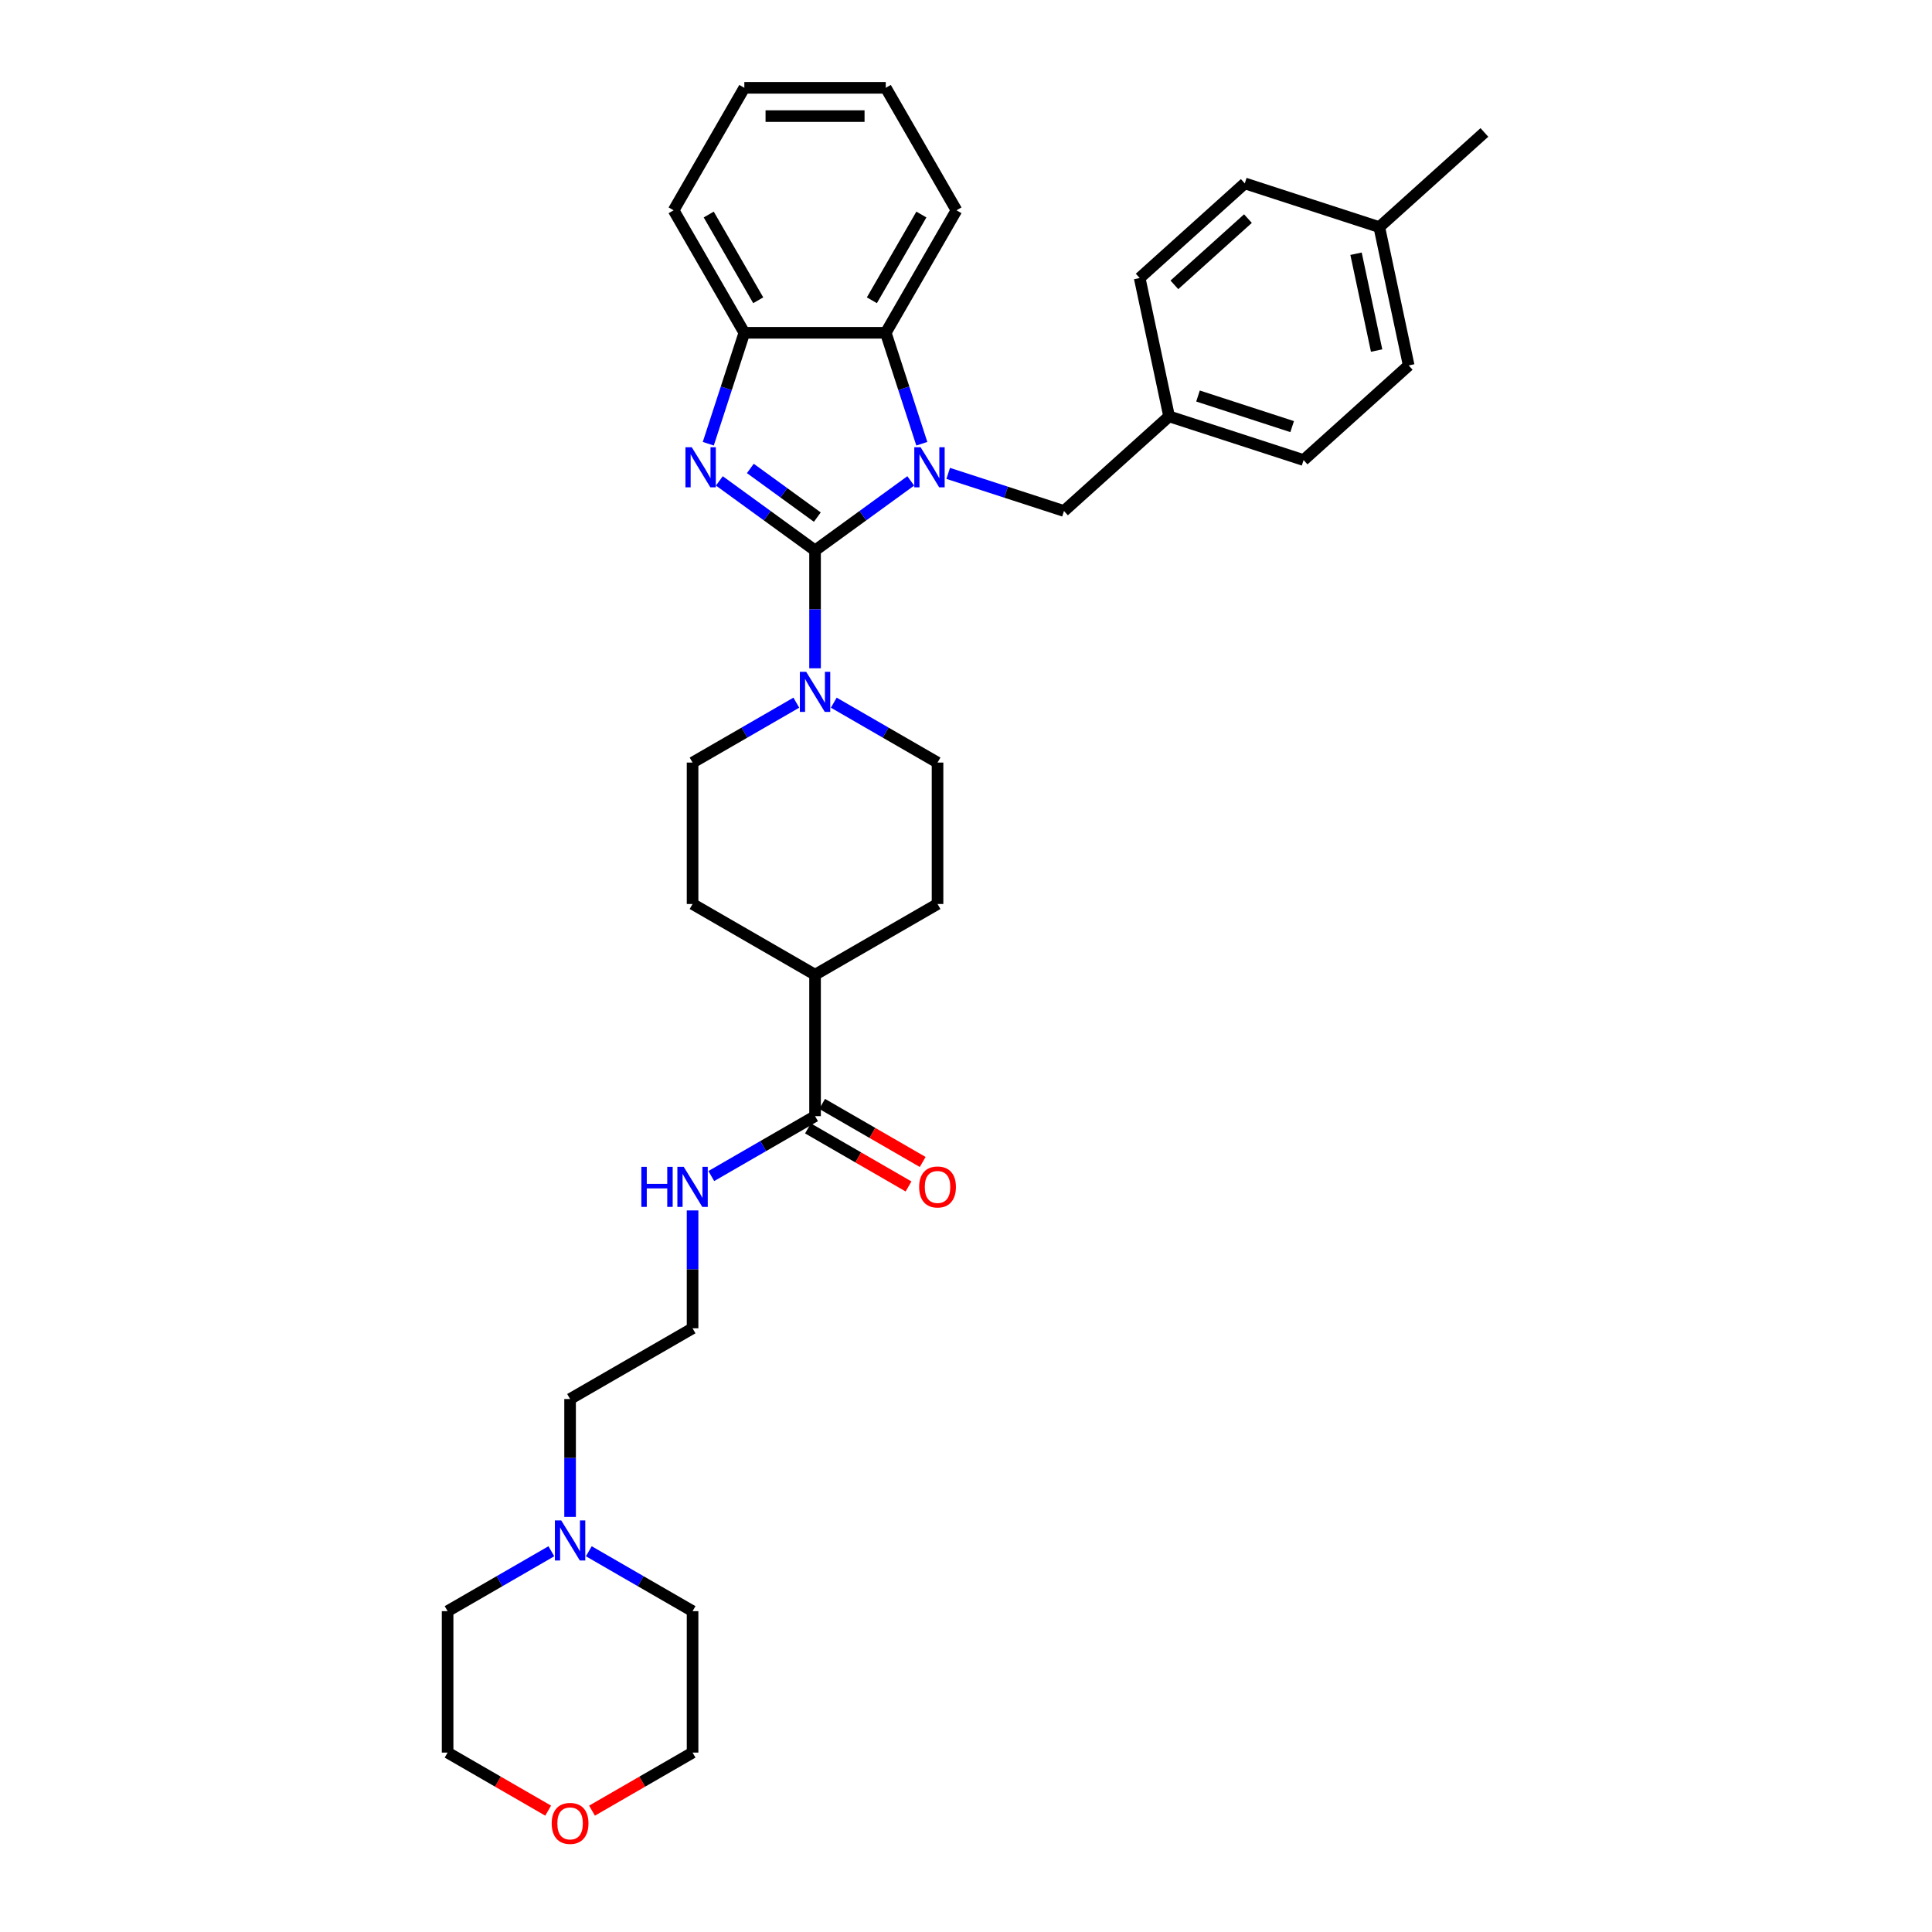 <?xml version='1.0' encoding='iso-8859-1'?>
<svg version='1.1' baseProfile='full'
              xmlns='http://www.w3.org/2000/svg'
                      xmlns:rdkit='http://www.rdkit.org/xml'
                      xmlns:xlink='http://www.w3.org/1999/xlink'
                  xml:space='preserve'
width='1000px' height='1000px' viewBox='0 0 1000 1000'>
<!-- END OF HEADER -->
<rect style='opacity:1.0;fill:#FFFFFF;stroke:none' width='1000' height='1000' x='0' y='0'> </rect>
<path class='bond-0' d='M 421.87,284.899 L 446.635,266.906' style='fill:none;fill-rule:evenodd;stroke:#000000;stroke-width:6px;stroke-linecap:butt;stroke-linejoin:miter;stroke-opacity:1' />
<path class='bond-0' d='M 446.635,266.906 L 471.401,248.912' style='fill:none;fill-rule:evenodd;stroke:#0000FF;stroke-width:6px;stroke-linecap:butt;stroke-linejoin:miter;stroke-opacity:1' />
<path class='bond-1' d='M 421.87,284.899 L 397.104,266.906' style='fill:none;fill-rule:evenodd;stroke:#000000;stroke-width:6px;stroke-linecap:butt;stroke-linejoin:miter;stroke-opacity:1' />
<path class='bond-1' d='M 397.104,266.906 L 372.338,248.912' style='fill:none;fill-rule:evenodd;stroke:#0000FF;stroke-width:6px;stroke-linecap:butt;stroke-linejoin:miter;stroke-opacity:1' />
<path class='bond-1' d='M 423.046,267.656 L 405.71,255.061' style='fill:none;fill-rule:evenodd;stroke:#000000;stroke-width:6px;stroke-linecap:butt;stroke-linejoin:miter;stroke-opacity:1' />
<path class='bond-1' d='M 405.71,255.061 L 388.374,242.465' style='fill:none;fill-rule:evenodd;stroke:#0000FF;stroke-width:6px;stroke-linecap:butt;stroke-linejoin:miter;stroke-opacity:1' />
<path class='bond-2' d='M 421.87,284.899 L 421.87,315.403' style='fill:none;fill-rule:evenodd;stroke:#000000;stroke-width:6px;stroke-linecap:butt;stroke-linejoin:miter;stroke-opacity:1' />
<path class='bond-2' d='M 421.87,315.403 L 421.87,345.908' style='fill:none;fill-rule:evenodd;stroke:#0000FF;stroke-width:6px;stroke-linecap:butt;stroke-linejoin:miter;stroke-opacity:1' />
<path class='bond-3' d='M 477.131,229.674 L 467.801,200.962' style='fill:none;fill-rule:evenodd;stroke:#0000FF;stroke-width:6px;stroke-linecap:butt;stroke-linejoin:miter;stroke-opacity:1' />
<path class='bond-3' d='M 467.801,200.962 L 458.472,172.249' style='fill:none;fill-rule:evenodd;stroke:#000000;stroke-width:6px;stroke-linecap:butt;stroke-linejoin:miter;stroke-opacity:1' />
<path class='bond-6' d='M 490.786,245.02 L 520.75,254.756' style='fill:none;fill-rule:evenodd;stroke:#0000FF;stroke-width:6px;stroke-linecap:butt;stroke-linejoin:miter;stroke-opacity:1' />
<path class='bond-6' d='M 520.75,254.756 L 550.715,264.492' style='fill:none;fill-rule:evenodd;stroke:#000000;stroke-width:6px;stroke-linecap:butt;stroke-linejoin:miter;stroke-opacity:1' />
<path class='bond-4' d='M 366.608,229.674 L 375.938,200.962' style='fill:none;fill-rule:evenodd;stroke:#0000FF;stroke-width:6px;stroke-linecap:butt;stroke-linejoin:miter;stroke-opacity:1' />
<path class='bond-4' d='M 375.938,200.962 L 385.267,172.249' style='fill:none;fill-rule:evenodd;stroke:#000000;stroke-width:6px;stroke-linecap:butt;stroke-linejoin:miter;stroke-opacity:1' />
<path class='bond-8' d='M 412.177,363.699 L 385.325,379.203' style='fill:none;fill-rule:evenodd;stroke:#0000FF;stroke-width:6px;stroke-linecap:butt;stroke-linejoin:miter;stroke-opacity:1' />
<path class='bond-8' d='M 385.325,379.203 L 358.473,394.706' style='fill:none;fill-rule:evenodd;stroke:#000000;stroke-width:6px;stroke-linecap:butt;stroke-linejoin:miter;stroke-opacity:1' />
<path class='bond-9' d='M 431.562,363.699 L 458.414,379.203' style='fill:none;fill-rule:evenodd;stroke:#0000FF;stroke-width:6px;stroke-linecap:butt;stroke-linejoin:miter;stroke-opacity:1' />
<path class='bond-9' d='M 458.414,379.203 L 485.267,394.706' style='fill:none;fill-rule:evenodd;stroke:#000000;stroke-width:6px;stroke-linecap:butt;stroke-linejoin:miter;stroke-opacity:1' />
<path class='bond-24' d='M 458.472,172.249 L 495.074,108.852' style='fill:none;fill-rule:evenodd;stroke:#000000;stroke-width:6px;stroke-linecap:butt;stroke-linejoin:miter;stroke-opacity:1' />
<path class='bond-24' d='M 451.283,155.419 L 476.904,111.041' style='fill:none;fill-rule:evenodd;stroke:#000000;stroke-width:6px;stroke-linecap:butt;stroke-linejoin:miter;stroke-opacity:1' />
<path class='bond-33' d='M 458.472,172.249 L 385.267,172.249' style='fill:none;fill-rule:evenodd;stroke:#000000;stroke-width:6px;stroke-linecap:butt;stroke-linejoin:miter;stroke-opacity:1' />
<path class='bond-25' d='M 385.267,172.249 L 348.665,108.852' style='fill:none;fill-rule:evenodd;stroke:#000000;stroke-width:6px;stroke-linecap:butt;stroke-linejoin:miter;stroke-opacity:1' />
<path class='bond-25' d='M 392.456,155.419 L 366.835,111.041' style='fill:none;fill-rule:evenodd;stroke:#000000;stroke-width:6px;stroke-linecap:butt;stroke-linejoin:miter;stroke-opacity:1' />
<path class='bond-5' d='M 421.87,577.717 L 421.87,504.513' style='fill:none;fill-rule:evenodd;stroke:#000000;stroke-width:6px;stroke-linecap:butt;stroke-linejoin:miter;stroke-opacity:1' />
<path class='bond-11' d='M 418.209,584.057 L 444.235,599.083' style='fill:none;fill-rule:evenodd;stroke:#000000;stroke-width:6px;stroke-linecap:butt;stroke-linejoin:miter;stroke-opacity:1' />
<path class='bond-11' d='M 444.235,599.083 L 470.26,614.108' style='fill:none;fill-rule:evenodd;stroke:#FF0000;stroke-width:6px;stroke-linecap:butt;stroke-linejoin:miter;stroke-opacity:1' />
<path class='bond-11' d='M 425.53,571.378 L 451.555,586.403' style='fill:none;fill-rule:evenodd;stroke:#000000;stroke-width:6px;stroke-linecap:butt;stroke-linejoin:miter;stroke-opacity:1' />
<path class='bond-11' d='M 451.555,586.403 L 477.58,601.429' style='fill:none;fill-rule:evenodd;stroke:#FF0000;stroke-width:6px;stroke-linecap:butt;stroke-linejoin:miter;stroke-opacity:1' />
<path class='bond-12' d='M 421.87,577.717 L 395.017,593.221' style='fill:none;fill-rule:evenodd;stroke:#000000;stroke-width:6px;stroke-linecap:butt;stroke-linejoin:miter;stroke-opacity:1' />
<path class='bond-12' d='M 395.017,593.221 L 368.165,608.724' style='fill:none;fill-rule:evenodd;stroke:#0000FF;stroke-width:6px;stroke-linecap:butt;stroke-linejoin:miter;stroke-opacity:1' />
<path class='bond-16' d='M 550.715,264.492 L 605.117,215.508' style='fill:none;fill-rule:evenodd;stroke:#000000;stroke-width:6px;stroke-linecap:butt;stroke-linejoin:miter;stroke-opacity:1' />
<path class='bond-7' d='M 295.075,785.135 L 295.075,754.631' style='fill:none;fill-rule:evenodd;stroke:#0000FF;stroke-width:6px;stroke-linecap:butt;stroke-linejoin:miter;stroke-opacity:1' />
<path class='bond-7' d='M 295.075,754.631 L 295.075,724.127' style='fill:none;fill-rule:evenodd;stroke:#000000;stroke-width:6px;stroke-linecap:butt;stroke-linejoin:miter;stroke-opacity:1' />
<path class='bond-26' d='M 304.768,802.927 L 331.62,818.43' style='fill:none;fill-rule:evenodd;stroke:#0000FF;stroke-width:6px;stroke-linecap:butt;stroke-linejoin:miter;stroke-opacity:1' />
<path class='bond-26' d='M 331.62,818.43 L 358.473,833.934' style='fill:none;fill-rule:evenodd;stroke:#000000;stroke-width:6px;stroke-linecap:butt;stroke-linejoin:miter;stroke-opacity:1' />
<path class='bond-27' d='M 285.383,802.927 L 258.531,818.43' style='fill:none;fill-rule:evenodd;stroke:#0000FF;stroke-width:6px;stroke-linecap:butt;stroke-linejoin:miter;stroke-opacity:1' />
<path class='bond-27' d='M 258.531,818.43 L 231.678,833.934' style='fill:none;fill-rule:evenodd;stroke:#000000;stroke-width:6px;stroke-linecap:butt;stroke-linejoin:miter;stroke-opacity:1' />
<path class='bond-14' d='M 358.473,394.706 L 358.473,467.91' style='fill:none;fill-rule:evenodd;stroke:#000000;stroke-width:6px;stroke-linecap:butt;stroke-linejoin:miter;stroke-opacity:1' />
<path class='bond-13' d='M 485.267,394.706 L 485.267,467.91' style='fill:none;fill-rule:evenodd;stroke:#000000;stroke-width:6px;stroke-linecap:butt;stroke-linejoin:miter;stroke-opacity:1' />
<path class='bond-10' d='M 421.87,504.513 L 485.267,467.91' style='fill:none;fill-rule:evenodd;stroke:#000000;stroke-width:6px;stroke-linecap:butt;stroke-linejoin:miter;stroke-opacity:1' />
<path class='bond-34' d='M 421.87,504.513 L 358.473,467.91' style='fill:none;fill-rule:evenodd;stroke:#000000;stroke-width:6px;stroke-linecap:butt;stroke-linejoin:miter;stroke-opacity:1' />
<path class='bond-20' d='M 358.473,626.516 L 358.473,657.02' style='fill:none;fill-rule:evenodd;stroke:#0000FF;stroke-width:6px;stroke-linecap:butt;stroke-linejoin:miter;stroke-opacity:1' />
<path class='bond-20' d='M 358.473,657.02 L 358.473,687.524' style='fill:none;fill-rule:evenodd;stroke:#000000;stroke-width:6px;stroke-linecap:butt;stroke-linejoin:miter;stroke-opacity:1' />
<path class='bond-15' d='M 283.729,937.189 L 257.704,922.164' style='fill:none;fill-rule:evenodd;stroke:#FF0000;stroke-width:6px;stroke-linecap:butt;stroke-linejoin:miter;stroke-opacity:1' />
<path class='bond-15' d='M 257.704,922.164 L 231.678,907.138' style='fill:none;fill-rule:evenodd;stroke:#000000;stroke-width:6px;stroke-linecap:butt;stroke-linejoin:miter;stroke-opacity:1' />
<path class='bond-37' d='M 306.422,937.189 L 332.447,922.164' style='fill:none;fill-rule:evenodd;stroke:#FF0000;stroke-width:6px;stroke-linecap:butt;stroke-linejoin:miter;stroke-opacity:1' />
<path class='bond-37' d='M 332.447,922.164 L 358.473,907.138' style='fill:none;fill-rule:evenodd;stroke:#000000;stroke-width:6px;stroke-linecap:butt;stroke-linejoin:miter;stroke-opacity:1' />
<path class='bond-18' d='M 605.117,215.508 L 589.897,143.903' style='fill:none;fill-rule:evenodd;stroke:#000000;stroke-width:6px;stroke-linecap:butt;stroke-linejoin:miter;stroke-opacity:1' />
<path class='bond-19' d='M 605.117,215.508 L 674.738,238.13' style='fill:none;fill-rule:evenodd;stroke:#000000;stroke-width:6px;stroke-linecap:butt;stroke-linejoin:miter;stroke-opacity:1' />
<path class='bond-19' d='M 620.084,204.977 L 668.819,220.812' style='fill:none;fill-rule:evenodd;stroke:#000000;stroke-width:6px;stroke-linecap:butt;stroke-linejoin:miter;stroke-opacity:1' />
<path class='bond-17' d='M 713.92,117.542 L 729.14,189.146' style='fill:none;fill-rule:evenodd;stroke:#000000;stroke-width:6px;stroke-linecap:butt;stroke-linejoin:miter;stroke-opacity:1' />
<path class='bond-17' d='M 701.882,131.326 L 712.536,181.45' style='fill:none;fill-rule:evenodd;stroke:#000000;stroke-width:6px;stroke-linecap:butt;stroke-linejoin:miter;stroke-opacity:1' />
<path class='bond-30' d='M 713.92,117.542 L 768.322,68.558' style='fill:none;fill-rule:evenodd;stroke:#000000;stroke-width:6px;stroke-linecap:butt;stroke-linejoin:miter;stroke-opacity:1' />
<path class='bond-36' d='M 713.92,117.542 L 644.298,94.92' style='fill:none;fill-rule:evenodd;stroke:#000000;stroke-width:6px;stroke-linecap:butt;stroke-linejoin:miter;stroke-opacity:1' />
<path class='bond-21' d='M 589.897,143.903 L 644.298,94.92' style='fill:none;fill-rule:evenodd;stroke:#000000;stroke-width:6px;stroke-linecap:butt;stroke-linejoin:miter;stroke-opacity:1' />
<path class='bond-21' d='M 607.854,147.436 L 645.935,113.148' style='fill:none;fill-rule:evenodd;stroke:#000000;stroke-width:6px;stroke-linecap:butt;stroke-linejoin:miter;stroke-opacity:1' />
<path class='bond-22' d='M 674.738,238.13 L 729.14,189.146' style='fill:none;fill-rule:evenodd;stroke:#000000;stroke-width:6px;stroke-linecap:butt;stroke-linejoin:miter;stroke-opacity:1' />
<path class='bond-23' d='M 358.473,687.524 L 295.075,724.127' style='fill:none;fill-rule:evenodd;stroke:#000000;stroke-width:6px;stroke-linecap:butt;stroke-linejoin:miter;stroke-opacity:1' />
<path class='bond-31' d='M 495.074,108.852 L 458.472,45.455' style='fill:none;fill-rule:evenodd;stroke:#000000;stroke-width:6px;stroke-linecap:butt;stroke-linejoin:miter;stroke-opacity:1' />
<path class='bond-32' d='M 348.665,108.852 L 385.267,45.455' style='fill:none;fill-rule:evenodd;stroke:#000000;stroke-width:6px;stroke-linecap:butt;stroke-linejoin:miter;stroke-opacity:1' />
<path class='bond-28' d='M 358.473,833.934 L 358.473,907.138' style='fill:none;fill-rule:evenodd;stroke:#000000;stroke-width:6px;stroke-linecap:butt;stroke-linejoin:miter;stroke-opacity:1' />
<path class='bond-29' d='M 231.678,833.934 L 231.678,907.138' style='fill:none;fill-rule:evenodd;stroke:#000000;stroke-width:6px;stroke-linecap:butt;stroke-linejoin:miter;stroke-opacity:1' />
<path class='bond-35' d='M 458.472,45.455 L 385.267,45.455' style='fill:none;fill-rule:evenodd;stroke:#000000;stroke-width:6px;stroke-linecap:butt;stroke-linejoin:miter;stroke-opacity:1' />
<path class='bond-35' d='M 447.491,60.096 L 396.248,60.096' style='fill:none;fill-rule:evenodd;stroke:#000000;stroke-width:6px;stroke-linecap:butt;stroke-linejoin:miter;stroke-opacity:1' />
<path  class='atom-1' d='M 476.511 231.505
L 483.304 242.485
Q 483.978 243.569, 485.061 245.531
Q 486.144 247.492, 486.203 247.61
L 486.203 231.505
L 488.956 231.505
L 488.956 252.236
L 486.115 252.236
L 478.824 240.231
Q 477.975 238.825, 477.067 237.215
Q 476.189 235.604, 475.925 235.106
L 475.925 252.236
L 473.231 252.236
L 473.231 231.505
L 476.511 231.505
' fill='#0000FF'/>
<path  class='atom-2' d='M 358.063 231.505
L 364.857 242.485
Q 365.53 243.569, 366.613 245.531
Q 367.697 247.492, 367.755 247.61
L 367.755 231.505
L 370.508 231.505
L 370.508 252.236
L 367.668 252.236
L 360.376 240.231
Q 359.527 238.825, 358.62 237.215
Q 357.741 235.604, 357.478 235.106
L 357.478 252.236
L 354.784 252.236
L 354.784 231.505
L 358.063 231.505
' fill='#0000FF'/>
<path  class='atom-3' d='M 417.287 347.738
L 424.08 358.718
Q 424.754 359.802, 425.837 361.764
Q 426.921 363.726, 426.979 363.843
L 426.979 347.738
L 429.732 347.738
L 429.732 368.469
L 426.891 368.469
L 419.6 356.464
Q 418.751 355.058, 417.843 353.448
Q 416.965 351.837, 416.701 351.339
L 416.701 368.469
L 414.007 368.469
L 414.007 347.738
L 417.287 347.738
' fill='#0000FF'/>
<path  class='atom-8' d='M 290.493 786.965
L 297.286 797.946
Q 297.96 799.03, 299.043 800.991
Q 300.127 802.953, 300.185 803.07
L 300.185 786.965
L 302.938 786.965
L 302.938 807.697
L 300.097 807.697
L 292.806 795.691
Q 291.957 794.286, 291.049 792.675
Q 290.171 791.065, 289.907 790.567
L 289.907 807.697
L 287.213 807.697
L 287.213 786.965
L 290.493 786.965
' fill='#0000FF'/>
<path  class='atom-12' d='M 475.75 614.378
Q 475.75 609.4, 478.21 606.619
Q 480.669 603.837, 485.267 603.837
Q 489.864 603.837, 492.324 606.619
Q 494.783 609.4, 494.783 614.378
Q 494.783 619.415, 492.294 622.284
Q 489.805 625.125, 485.267 625.125
Q 480.699 625.125, 478.21 622.284
Q 475.75 619.444, 475.75 614.378
M 485.267 622.782
Q 488.429 622.782, 490.127 620.674
Q 491.855 618.536, 491.855 614.378
Q 491.855 610.308, 490.127 608.258
Q 488.429 606.179, 485.267 606.179
Q 482.104 606.179, 480.377 608.229
Q 478.678 610.279, 478.678 614.378
Q 478.678 618.566, 480.377 620.674
Q 482.104 622.782, 485.267 622.782
' fill='#FF0000'/>
<path  class='atom-13' d='M 331.958 603.954
L 334.769 603.954
L 334.769 612.768
L 345.369 612.768
L 345.369 603.954
L 348.18 603.954
L 348.18 624.685
L 345.369 624.685
L 345.369 615.11
L 334.769 615.11
L 334.769 624.685
L 331.958 624.685
L 331.958 603.954
' fill='#0000FF'/>
<path  class='atom-13' d='M 353.89 603.954
L 360.683 614.935
Q 361.357 616.018, 362.44 617.98
Q 363.524 619.942, 363.582 620.059
L 363.582 603.954
L 366.335 603.954
L 366.335 624.685
L 363.494 624.685
L 356.203 612.68
Q 355.354 611.274, 354.446 609.664
Q 353.568 608.053, 353.304 607.556
L 353.304 624.685
L 350.61 624.685
L 350.61 603.954
L 353.89 603.954
' fill='#0000FF'/>
<path  class='atom-16' d='M 285.559 943.799
Q 285.559 938.821, 288.019 936.039
Q 290.478 933.258, 295.075 933.258
Q 299.673 933.258, 302.132 936.039
Q 304.592 938.821, 304.592 943.799
Q 304.592 948.835, 302.103 951.705
Q 299.614 954.545, 295.075 954.545
Q 290.508 954.545, 288.019 951.705
Q 285.559 948.865, 285.559 943.799
M 295.075 952.203
Q 298.238 952.203, 299.936 950.095
Q 301.664 947.957, 301.664 943.799
Q 301.664 939.729, 299.936 937.679
Q 298.238 935.6, 295.075 935.6
Q 291.913 935.6, 290.185 937.65
Q 288.487 939.7, 288.487 943.799
Q 288.487 947.986, 290.185 950.095
Q 291.913 952.203, 295.075 952.203
' fill='#FF0000'/>
</svg>
